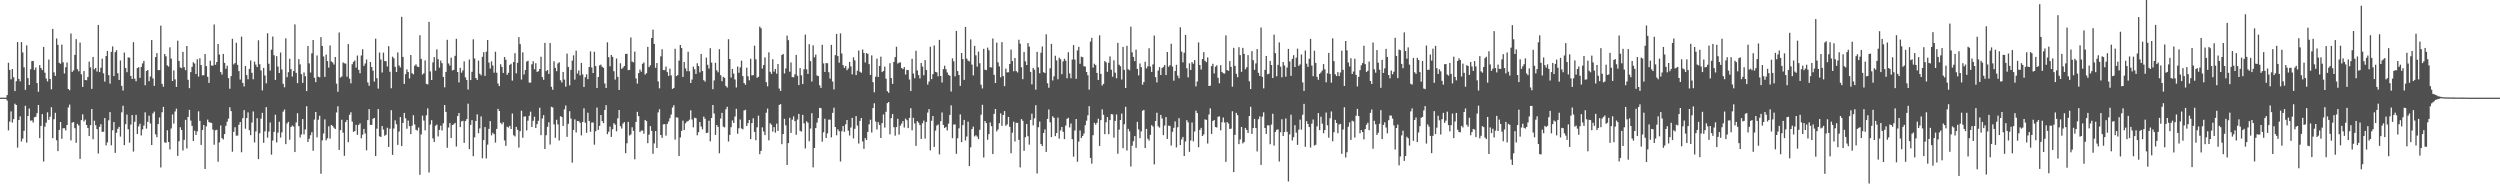 <svg xmlns="http://www.w3.org/2000/svg" width="1920" height="150"><path fill="#4f4f4f" d="M0 75h1v1H0zM1 75h1v1H1zM2 75h1v1H2zM3 75h1v1H3zM4 75h1v1H4zM5 73.002h1v4.209H5zM6 48.186h1v51.982H6zM7 53.707h1v39.737H7zM8 60.917h1v24.642H8zM9 53.02h1v41.149H9zM10 59.326h1v32.19H10zM11 69.917h1v9.732H11zM12 62.35h1v18.267H12zM13 32.288h1v81.105H13zM14 60.629h1v31.545H14zM15 62.444h1v26.878H15zM16 32.355h1v76.361H16zM17 40.272h1v66.162H17zM18 51.727h1v48.753H18zM19 69.038h1v12.216H19zM20 34.891h1v74.635H20zM21 59.983h1v29.11H21zM22 65.277h1v18.052H22zM23 53.149h1v39.526H23zM24 46.973h1v45.489H24zM25 46.767h1v47.352H25zM26 53.719h1v36.358H26zM27 51.805h1v37.846H27zM28 63.803h1v23.147H28zM29 70.457h1v10.192H29zM30 50.031h1v56.045H30zM31 52.219h1v44.475H31zM32 53.79h1v33.886H32zM33 36.031h1v88.039H33zM34 55.79h1v41.504H34zM35 60.31h1v33.907H35zM36 62.535h1v23.724H36zM37 45.703h1v46.349H37zM38 60.647h1v29.016H38zM39 68.621h1v13.71H39zM40 22.169h1v83.989H40zM41 55.543h1v36.006H41zM42 58.262h1v28.363H42zM43 29.53h1v78.176H43zM44 34.479h1v81.584H44zM45 48.278h1v51.495H45zM46 48.978h1v44.724H46zM47 34.266h1v72.28H47zM48 47.882h1v50.629H48zM49 56.424h1v42.028H49zM50 51.638h1v48.524H50zM51 47.994h1v48.018H51zM52 68.372h1v14.138H52zM53 69.289h1v11.021H53zM54 25.678h1v82.126H54zM55 55.181h1v38.968H55zM56 54.069h1v39.666H56zM57 42.137h1v56.296H57zM58 30.077h1v79.583H58zM59 53.123h1v41.98H59zM60 54.769h1v41.543H60zM61 32.677h1v89.345H61zM62 57.04h1v35.244H62zM63 66.779h1v21.021H63zM64 54.565h1v38.73H64zM65 61.402h1v30.488H65zM66 61.624h1v34.399H66zM67 59.166h1v39.174H67zM68 47.287h1v57.187H68zM69 51.693h1v44.445H69zM70 68.232h1v15.475H70zM71 43.721h1v63.23H71zM72 53.263h1v39.448H72zM73 52.158h1v44.01H73zM74 54.957h1v44.239H74zM75 19.128h1v98.81H75zM76 55.332h1v42.103H76zM77 52.011h1v43.399H77zM78 45.042h1v56.267H78zM79 56.33h1v44.804H79zM80 62.645h1v28.02H80zM81 43.037h1v68.631H81zM82 39.093h1v70.268H82zM83 57.678h1v34.726H83zM84 64.243h1v21.836H84zM85 39.855h1v71.765H85zM86 35.632h1v64.399H86zM87 58.431h1v35.315H87zM88 40.061h1v77.336H88zM89 38.564h1v63.399H89zM90 56.234h1v42.689H90zM91 61.404h1v35.981H91zM92 46.422h1v58.508H92zM93 65.932h1v20.33H93zM94 69.514h1v11.669H94zM95 40.334h1v71.124H95zM96 52.192h1v43.209H96zM97 55.44h1v32.586H97zM98 44.085h1v55.209H98zM99 44.305h1v65.274H99zM100 58.315h1v37.336H100zM101 60.601h1v27.768H101zM102 32.405h1v84.024H102zM103 60.42h1v33.115H103zM104 62.407h1v25.793H104zM105 52.283h1v50.65H105zM106 51.544h1v45.546H106zM107 59.793h1v35.253H107zM108 51.411h1v52.625H108zM109 48.701h1v50.666H109zM110 46.747h1v49.716H110zM111 65.462h1v20.808H111zM112 54.531h1v44.241H112zM113 53.744h1v39.844H113zM114 62.361h1v26.516H114zM115 58.763h1v36.107H115zM116 30.787h1v80.62H116zM117 60.23h1v26.837H117zM118 65.927h1v19.794H118zM119 43.81h1v59.368H119zM120 40.814h1v64.573H120zM121 53.838h1v41.444H121zM122 53.863h1v36.367H122zM123 19.695h1v108.906H123zM124 64.423h1v21.815H124zM125 66.623h1v15.459H125zM126 41.467h1v67.885H126zM127 43.238h1v66.45H127zM128 50.233h1v49.805H128zM129 51.164h1v57.949H129zM130 36.34h1v78.428H130zM131 44.989h1v53.69H131zM132 62.215h1v25.702H132zM133 54.06h1v40.847H133zM134 60.96h1v24.651H134zM135 66.763h1v16.693H135zM136 31.247h1v88.441H136zM137 46.779h1v61.721H137zM138 51.812h1v45.94H138zM139 52.389h1v47.437H139zM140 39.814h1v75.793H140zM141 51.599h1v55.814H141zM142 53.902h1v38.153H142zM143 35.319h1v78.682H143zM144 61.285h1v28.531H144zM145 67.699h1v16.695H145zM146 55.408h1v37.203H146zM147 51.377h1v45.303H147zM148 47.834h1v60.46H148zM149 48.807h1v51.577H149zM150 56.795h1v46.871H150zM151 45.515h1v55.381H151zM152 58.781h1v26.731H152zM153 44.742h1v48.077H153zM154 49.981h1v61.319H154zM155 57.832h1v41.994H155zM156 57.738h1v38.281H156zM157 41.508h1v88.286H157zM158 50.773h1v46.283H158zM159 58.96h1v32.898H159zM160 63.693h1v30.085H160zM161 46.648h1v47.53H161zM162 50.331h1v44.106H162zM163 50.359h1v49.151H163zM164 18.777h1v92.362H164zM165 49.754h1v50.277H165zM166 47.644h1v52.03H166zM167 33.794h1v90.428H167zM168 41.858h1v67.51H168zM169 55.33h1v41.016H169zM170 57.216h1v48.856H170zM171 41.416h1v65.681H171zM172 48.28h1v54.688H172zM173 52.847h1v43.754H173zM174 50.448h1v43.04H174zM175 60.011h1v31.08H175zM176 68.138h1v14.253H176zM177 58.461h1v26.899H177zM178 29.782h1v86.731H178zM179 49.471h1v51.769H179zM180 48.45h1v49.309H180zM181 32.838h1v71.33H181zM182 49.83h1v54.315H182zM183 54.646h1v41.181H183zM184 61.057h1v32.683H184zM185 28.125h1v88.81H185zM186 63.686h1v27.077H186zM187 66.415h1v18.151H187zM188 50.706h1v48.146H188zM189 57.726h1v32.959H189zM190 60.878h1v25.461H190zM191 52.867h1v47.157H191zM192 46.445h1v57.368H192zM193 55.932h1v38.16H193zM194 60.855h1v24.758H194zM195 47.292h1v62.097H195zM196 49.608h1v51.334H196zM197 51.498h1v39.336H197zM198 30.92h1v91.289H198zM199 49.331h1v53.042H199zM200 54.128h1v37.029H200zM201 69.427h1v17.235H201zM202 52.107h1v57.551H202zM203 57.953h1v42.896H203zM204 64.014h1v18.274H204zM205 25.557h1v80.155H205zM206 48.94h1v52.152H206zM207 54.211h1v39.837H207zM208 38.155h1v80.636H208zM209 28.043h1v79.881H209zM210 42.462h1v58.798H210zM211 61.393h1v26.743H211zM212 43.094h1v66.306H212zM213 51.107h1v50.735H213zM214 56.049h1v37.45H214zM215 40.345h1v65.326H215zM216 53.403h1v48.302H216zM217 64.371h1v21.401H217zM218 67.012h1v17.116H218zM219 29.455h1v81.261H219zM220 59.294h1v35.505H220zM221 55.437h1v38.151H221zM222 45.161h1v62.138H222zM223 53.069h1v44.445H223zM224 58.77h1v37.64H224zM225 54.597h1v42.506H225zM226 18.741h1v98.061H226zM227 55.957h1v38.096H227zM228 63.856h1v23.095H228zM229 45.399h1v51.492H229zM230 49.452h1v56.164H230zM231 56.964h1v46.359H231zM232 63.654h1v27.796H232zM233 55.595h1v47.636H233zM234 58.518h1v40.929H234zM235 69.919h1v11.671H235zM236 35.397h1v73.646H236zM237 48.695h1v57.876H237zM238 55.717h1v48.176H238zM239 40.977h1v60.561H239zM240 30.695h1v85.118H240zM241 59.706h1v32.138H241zM242 63.066h1v22.964H242zM243 42.613h1v62.87H243zM244 58.944h1v32.992H244zM245 59.367h1v29.551H245zM246 28.53h1v104.905H246zM247 35.282h1v72.552H247zM248 43.359h1v59.215H248zM249 59.026h1v32.68H249zM250 41.943h1v65.811H250zM251 46.875h1v59.309H251zM252 51.931h1v45.118H252zM253 34.932h1v71.588H253zM254 47.161h1v48.771H254zM255 47.951h1v48.73H255zM256 49.535h1v48.556H256zM257 43.755h1v55.386H257zM258 64.259h1v22.097H258zM259 70.502h1v11.16H259zM260 24.944h1v90.185H260zM261 59.532h1v40.428H261zM262 58.745h1v33.227H262zM263 47.923h1v53.973H263zM264 48.64h1v71.003H264zM265 48.862h1v44.875H265zM266 58.871h1v33.257H266zM267 33.84h1v75.381H267zM268 60.4h1v27.755H268zM269 64.014h1v22.188H269zM270 49.377h1v44.028H270zM271 47.53h1v53.765H271zM272 46.429h1v54.221H272zM273 51.906h1v43.996H273zM274 42.664h1v60.856H274zM275 53.648h1v42.293H275zM276 56.287h1v38.508H276zM277 42.602h1v63.644H277zM278 37.814h1v65.681H278zM279 50.592h1v48.453H279zM280 48.75h1v53.754H280zM281 45.653h1v69.796H281zM282 63.354h1v28.874H282zM283 65.891h1v17.933H283zM284 47.591h1v48.324H284zM285 51.446h1v44.482H285zM286 54.272h1v36.896H286zM287 62.611h1v27.94H287zM288 29.716h1v90.126H288zM289 60.061h1v38.741H289zM290 68.058h1v15.727H290zM291 40.269h1v64.397H291zM292 45.728h1v59.48H292zM293 55.653h1v41.16H293zM294 40.4h1v59.123H294zM295 46.9h1v57.322H295zM296 47.017h1v56.475H296zM297 51.031h1v47.079H297zM298 35.481h1v77.386H298zM299 55.078h1v43.765H299zM300 67.788h1v16.869H300zM301 43.513h1v75.402H301zM302 44.749h1v53.941H302zM303 51.373h1v41.034H303zM304 55.284h1v40.08H304zM305 40.258h1v71.028H305zM306 50.34h1v50.664H306zM307 51.766h1v38.137H307zM308 12.916h1v99.253H308zM309 43.746h1v50.67H309zM310 64.481h1v22.271H310zM311 56.994h1v33.896H311zM312 53.281h1v45.569H312zM313 55.28h1v37.265H313zM314 60.267h1v36.594H314zM315 42.236h1v60.799H315zM316 56.209h1v40.366H316zM317 57.092h1v31.394H317zM318 50.498h1v45.077H318zM319 49.42h1v50.211H319zM320 51.098h1v49.183H320zM321 51.498h1v46.455H321zM322 27.109h1v107.121H322zM323 45.186h1v58.043H323zM324 57.234h1v31.579H324zM325 56.255h1v36.384H325zM326 46.387h1v53.726H326zM327 64.405h1v24.154H327zM328 64.826h1v18.43H328zM329 16.791h1v115.731H329zM330 54.842h1v40.87H330zM331 61.462h1v30.858H331zM332 47.919h1v58.352H332zM333 43.826h1v65.251H333zM334 54.268h1v42.284H334zM335 37.873h1v57.825H335zM336 45.47h1v59.35H336zM337 51.956h1v47.835H337zM338 46.518h1v49.982H338zM339 48.512h1v51.666H339zM340 59.07h1v35.617H340zM341 67.053h1v13.564H341zM342 55.204h1v30.741H342zM343 30.565h1v82.934H343zM344 48.747h1v49.219H344zM345 50.365h1v44.163H345zM346 44.259h1v61.753H346zM347 54.048h1v42.003H347zM348 53.671h1v41.772H348zM349 42.831h1v51.51H349zM350 29.823h1v82.694H350zM351 55.314h1v33.811H351zM352 63.286h1v23.543H352zM353 52.082h1v45.518H353zM354 55.829h1v37.402H354zM355 54.078h1v38.707H355zM356 47.173h1v62.543H356zM357 59.422h1v33.536H357zM358 61.446h1v30.055H358zM359 68.754h1v10.849H359zM360 45.731h1v68.826H360zM361 61.505h1v34.37H361zM362 55.161h1v37.102H362zM363 30.226h1v89.757H363zM364 44.877h1v60.593H364zM365 59.926h1v33.003H365zM366 61.393h1v26.393H366zM367 46.539h1v55.747H367zM368 56.635h1v41.959H368zM369 57.848h1v31.54H369zM370 43.618h1v77.931H370zM371 40.045h1v67.528H371zM372 58.253h1v39.348H372zM373 39.672h1v82.037H373zM374 30.716h1v80.368H374zM375 48.097h1v50.881H375zM376 52.645h1v40.38H376zM377 47.113h1v56.807H377zM378 50.301h1v51.666H378zM379 55.797h1v47.192H379zM380 39.738h1v69.789H380zM381 55.847h1v43.172H381zM382 64.128h1v19.464H382zM383 66.124h1v19.101H383zM384 49.363h1v44.937H384zM385 51.421h1v44.031H385zM386 56.007h1v37.913H386zM387 43.767h1v64.095H387zM388 45.875h1v66.141H388zM389 57.456h1v39.897H389zM390 55.902h1v42.028H390zM391 49.844h1v46.77H391zM392 48.96h1v50.092H392zM393 61.915h1v25.294H393zM394 47.621h1v56.246H394zM395 40.849h1v63.98H395zM396 56.298h1v41.126H396zM397 48.253h1v51.424H397zM398 28.514h1v84.861H398zM399 33.909h1v66.834H399zM400 61.061h1v23.969H400zM401 40.208h1v65.578H401zM402 57.2h1v32.367H402zM403 53.833h1v35.537H403zM404 47.287h1v52.859H404zM405 46.662h1v46.036H405zM406 63.425h1v25.509H406zM407 63.432h1v22.305H407zM408 49.338h1v48.205H408zM409 47.038h1v45.731H409zM410 53.123h1v36.503H410zM411 48.555h1v49.766H411zM412 55.199h1v40.114H412zM413 54.726h1v38.036H413zM414 52.984h1v29.746H414zM415 43.552h1v60.227H415zM416 59.232h1v31.879H416zM417 61.29h1v27.116H417zM418 32.922h1v81.499H418zM419 54.639h1v49.172H419zM420 53.762h1v43.6H420zM421 56.712h1v37.194H421zM422 33.06h1v77.938H422zM423 66.673h1v15.358H423zM424 68.907h1v13.612H424zM425 47.047h1v48.485H425zM426 52.146h1v53.685H426zM427 54.671h1v37.311H427zM428 48.713h1v46.894H428zM429 47.832h1v60.044H429zM430 61.624h1v27.608H430zM431 63.357h1v26.553H431zM432 55.222h1v41.49H432zM433 61.111h1v22.904H433zM434 66.579h1v14.486H434zM435 41.148h1v63.973H435zM436 51.4h1v43.658H436zM437 65.522h1v19.902H437zM438 53.664h1v37.368H438zM439 46.525h1v78.412H439zM440 42.515h1v57.281H440zM441 61.13h1v30.584H441zM442 38.924h1v62.827H442zM443 56.548h1v36.342H443zM444 54.076h1v38.981H444zM445 57.889h1v36.427H445zM446 48.324h1v55.637H446zM447 57.136h1v36.58H447zM448 66.827h1v16.388H448zM449 59.292h1v34.971H449zM450 57.083h1v44.914H450zM451 60.764h1v25.811H451zM452 51.466h1v41.517H452zM453 39.484h1v61.76H453zM454 51.83h1v42.314H454zM455 56.083h1v37.951H455zM456 39.718h1v71.378H456zM457 50.752h1v50.055H457zM458 67.573h1v15.072H458zM459 59.161h1v40.65H459zM460 50.249h1v46.4H460zM461 49.635h1v38.691H461zM462 51.302h1v41.719H462zM463 52.075h1v42.511H463zM464 64.098h1v20.336H464zM465 67.598h1v13.218H465zM466 32.533h1v70.535H466zM467 43.911h1v57.251H467zM468 50.917h1v46.306H468zM469 42.19h1v62.959H469zM470 43.687h1v55.576H470zM471 54.662h1v39.975H471zM472 61.118h1v34.646H472zM473 44.95h1v55.935H473zM474 59.058h1v31.827H474zM475 69.086h1v15.383H475zM476 48.569h1v48.336H476zM477 52.911h1v45.809H477zM478 51.915h1v42.95H478zM479 50.613h1v43.175H479zM480 41.455h1v76.182H480zM481 41.293h1v68.723H481zM482 53.86h1v39.725H482zM483 53.673h1v50.44H483zM484 28.773h1v74.484H484zM485 47.326h1v50.43H485zM486 47.861h1v52.623H486zM487 39.615h1v82.742H487zM488 60.191h1v33.477H488zM489 64.199h1v21.737H489zM490 56.163h1v33.005H490zM491 53.389h1v48.027H491zM492 55.064h1v45.244H492zM493 48.974h1v51.268H493zM494 47.997h1v54.697H494zM495 57.287h1v34.827H495zM496 56.197h1v36.828H496zM497 35.939h1v74.028H497zM498 51.535h1v51.882H498zM499 50.111h1v46.738H499zM500 29.171h1v71.313H500zM501 22.794h1v95.301H501zM502 33.762h1v76.365H502zM503 52.066h1v48.613H503zM504 48.429h1v65.228H504zM505 62.501h1v23.799H505zM506 67.859h1v16.059H506zM507 43.25h1v60.412H507zM508 37.814h1v68.091H508zM509 53.792h1v41.682H509zM510 53.86h1v41.467H510zM511 51.162h1v52.987H511zM512 55.385h1v39.755H512zM513 58.253h1v35.074H513zM514 52.75h1v38.025H514zM515 57.893h1v30.071H515zM516 68.298h1v14.292H516zM517 67.525h1v13.301H517zM518 37.489h1v69.73H518zM519 58.447h1v31.68H519zM520 57.692h1v32.657H520zM521 46.539h1v73.289H521zM522 34.563h1v70.991H522zM523 36.8h1v63.699H523zM524 59.077h1v33.578H524zM525 47.658h1v52.236H525zM526 52.51h1v42.186H526zM527 54.7h1v38.7H527zM528 39.732h1v53.282H528zM529 54.723h1v37.217H529zM530 63.757h1v20.957H530zM531 61.063h1v30.716H531zM532 51.187h1v46.612H532zM533 53.16h1v37.235H533zM534 56.763h1v33.994H534zM535 48.594h1v55.294H535zM536 50.72h1v50.781H536zM537 55.582h1v38.121H537zM538 41.398h1v55.797H538zM539 54.57h1v44.809H539zM540 61.569h1v27.995H540zM541 62.647h1v28.565H541zM542 44.243h1v58.013H542zM543 49.759h1v52.12H543zM544 52.645h1v40.064H544zM545 37.022h1v71.499H545zM546 48.102h1v42.536H546zM547 68.5h1v12.142H547zM548 61.75h1v25.468H548zM549 48.253h1v55.399H549zM550 54.03h1v41.964H550zM551 55.54h1v41.92H551zM552 37.786h1v79.938H552zM553 57.738h1v33.278H553zM554 62.379h1v24.296H554zM555 58.985h1v38.222H555zM556 59.745h1v38.091H556zM557 66.014h1v17.938H557zM558 67.218h1v14.788H558zM559 30.103h1v78.581H559zM560 45.332h1v58.251H560zM561 59.546h1v38.164H561zM562 52.931h1v39.57H562zM563 56.511h1v37.972H563zM564 61.02h1v28.462H564zM565 67.168h1v16.411H565zM566 51.075h1v51.653H566zM567 55.838h1v42.667H567zM568 51.746h1v40.05H568zM569 46.557h1v52.113H569zM570 58.443h1v40.881H570zM571 63.817h1v21.005H571zM572 65.064h1v19.245H572zM573 51.954h1v44.795H573zM574 58.585h1v36.015H574zM575 61.647h1v30.506H575zM576 45.11h1v61.73H576zM577 57.893h1v36.615H577zM578 57.724h1v33.083H578zM579 35.092h1v66.164H579zM580 45.582h1v62.165H580zM581 59.688h1v38.039H581zM582 58.937h1v29.906H582zM583 20.405h1v98.025H583zM584 21.696h1v94.163H584zM585 52.691h1v45.166H585zM586 49.972h1v50.975H586zM587 44.021h1v59.753H587zM588 63.146h1v23.438H588zM589 66.307h1v17.075H589zM590 40.166h1v67.604H590zM591 55.133h1v39.535H591zM592 56.751h1v39H592zM593 45.49h1v55.582H593zM594 55.005h1v42.637H594zM595 52.982h1v48.931H595zM596 56.582h1v38.405H596zM597 49.205h1v51.355H597zM598 68.069h1v12.509H598zM599 69.878h1v10.094H599zM600 42.256h1v68.499H600zM601 41.409h1v61.533H601zM602 56.41h1v34.845H602zM603 52.56h1v43.687H603zM604 27.345h1v99.38H604zM605 30.865h1v79.004H605zM606 55.078h1v35.37H606zM607 47.985h1v54.127H607zM608 59.198h1v32.71H608zM609 59.409h1v29.982H609zM610 57.117h1v35.924H610zM611 42.19h1v61.327H611zM612 58.221h1v33.584H612zM613 65.332h1v22.172H613zM614 52.343h1v48.162H614zM615 57.877h1v43.205H615zM616 64.581h1v23.63H616zM617 53.21h1v41.572H617zM618 26.559h1v87.452H618zM619 53.254h1v39.929H619zM620 56.802h1v37.466H620zM621 33.959h1v74.52H621zM622 46.944h1v51.772H622zM623 62.608h1v24.342H623zM624 34.797h1v93.768H624zM625 44.028h1v69.652H625zM626 41.915h1v56.436H626zM627 57.946h1v36.187H627zM628 58.486h1v32.179H628zM629 65.499h1v17.366H629zM630 67.5h1v15.601H630zM631 34.392h1v74.394H631zM632 48.685h1v52.921H632zM633 55.241h1v35.928H633zM634 48.434h1v57.524H634zM635 48.605h1v53.813H635zM636 55.424h1v36.439H636zM637 60.356h1v31.545H637zM638 34.474h1v71.025H638zM639 62.64h1v24.065H639zM640 68.649h1v14.04H640zM641 42.345h1v55.196H641zM642 26.077h1v77.873H642zM643 43.048h1v56.271H643zM644 48.143h1v52.683H644zM645 25.653h1v98.396H645zM646 41.1h1v59.728H646zM647 50.004h1v46.777H647zM648 52.16h1v49.041H648zM649 50.656h1v44.807H649zM650 53.934h1v38.228H650zM651 52.505h1v47.851H651zM652 47.578h1v56.516H652zM653 51.004h1v46.928H653zM654 57.161h1v33.376H654zM655 44.048h1v62.227H655zM656 46.362h1v52.57H656zM657 57.635h1v31.563H657zM658 54.318h1v42.158H658zM659 38.818h1v71.403H659zM660 55.069h1v37.819H660zM661 55.845h1v34.765H661zM662 38.008h1v70.655H662zM663 40.643h1v73.701H663zM664 47.992h1v58.093H664zM665 40.732h1v66.832H665zM666 41.393h1v59.938H666zM667 49.237h1v46.251H667zM668 57.545h1v34.399H668zM669 42.563h1v59.215H669zM670 63.071h1v19.927H670zM671 70.857h1v8.476H671zM672 58.864h1v34.466H672zM673 45.026h1v54.417H673zM674 59.134h1v34.656H674zM675 50.647h1v45.326H675zM676 43.54h1v62.424H676zM677 55.371h1v39.171H677zM678 54.506h1v33.399H678zM679 51.167h1v46.841H679zM680 60.455h1v25.409H680zM681 70.036h1v9.158H681zM682 71.276h1v7.118H682zM683 48.521h1v54.633H683zM684 59.965h1v30.792H684zM685 64.414h1v23.17H685zM686 47.571h1v50.124H686zM687 43.849h1v60.348H687zM688 35.868h1v61.705H688zM689 48.775h1v42.472H689zM690 48.054h1v55.354H690zM691 47.93h1v48.533H691zM692 52.235h1v42.644H692zM693 53.018h1v39.954H693zM694 51.494h1v46.445H694zM695 57.266h1v33.802H695zM696 53.65h1v38.675H696zM697 53.838h1v44.541H697zM698 61.091h1v29.426H698zM699 69.96h1v13.152H699zM700 45.174h1v54.852H700zM701 56.483h1v33.994H701zM702 60.063h1v34.688H702zM703 39.038h1v72.978H703zM704 54.048h1v38.977H704zM705 57.683h1v36.5H705zM706 60.274h1v35.77H706zM707 48.356h1v58.359H707zM708 51.116h1v43.55H708zM709 57.784h1v34.859H709zM710 46.115h1v60.311H710zM711 53.778h1v39.892H711zM712 64.986h1v21.513H712zM713 62.608h1v21.227H713zM714 35.941h1v79.565H714zM715 60.773h1v32.01H715zM716 56.932h1v32.179H716zM717 34.898h1v77.956H717zM718 55.209h1v45.1H718zM719 55.568h1v40.902H719zM720 58.626h1v37.002H720zM721 30.629h1v87.942H721zM722 58.344h1v34.763H722zM723 63.313h1v23.044H723zM724 53.087h1v42.872H724zM725 50.42h1v47.86H725zM726 53.167h1v44.287H726zM727 55.662h1v44.463H727zM728 57.497h1v37.457H728zM729 58.17h1v30.117H729zM730 70.308h1v10.613H730zM731 44.778h1v61.38H731zM732 47.092h1v48.567H732zM733 58.603h1v36.983H733zM734 23.749h1v94.346H734zM735 54.554h1v51.628H735zM736 57.61h1v40.975H736zM737 65.957h1v21.904H737zM738 40.723h1v68.437H738zM739 45.371h1v50.728H739zM740 61.336h1v30.794H740zM741 20.668h1v87.232H741zM742 44.984h1v59.883H742zM743 46.541h1v46.914H743zM744 47.173h1v80.339H744zM745 30.256h1v82.92H745zM746 49.606h1v49.558H746zM747 57.923h1v39.302H747zM748 35.241h1v69.492H748zM749 42.508h1v61.373H749zM750 51.173h1v53.722H750zM751 39.631h1v67.217H751zM752 48.585h1v51.078H752zM753 65.085h1v23.014H753zM754 67.96h1v12.504H754zM755 37.466h1v83.495H755zM756 53.49h1v39.425H756zM757 53.856h1v40.668H757zM758 36.58h1v70.753H758zM759 38.583h1v64.417H759zM760 51.679h1v42.392H760zM761 51.803h1v45.132H761zM762 29.59h1v88.714H762zM763 57.493h1v29.943H763zM764 63.73h1v19.963H764zM765 32.7h1v68.219H765zM766 47.859h1v51.588H766zM767 51.011h1v43.623H767zM768 59.386h1v27.725H768zM769 32.352h1v64.321H769zM770 58.399h1v29.945H770zM771 66.167h1v19.121H771zM772 52.7h1v43.841H772zM773 55.625h1v39.924H773zM774 55.524h1v34.305H774zM775 49.157h1v48.228H775zM776 38.077h1v79.65H776zM777 46.875h1v55.029H777zM778 54.746h1v38.755H778zM779 44.55h1v64.102H779zM780 54.63h1v39.664H780zM781 55.643h1v38.702H781zM782 30.501h1v76.905H782zM783 33.545h1v95.01H783zM784 51.656h1v39.84H784zM785 60.805h1v31.962H785zM786 39.906h1v75.914H786zM787 47.118h1v58.251H787zM788 49.995h1v45.237H788zM789 33.117h1v71.501H789zM790 35.852h1v75.264H790zM791 55.197h1v36.899H791zM792 64.81h1v22.506H792zM793 52.174h1v44.07H793zM794 53.577h1v37.327H794zM795 68.88h1v11.895H795zM796 39.853h1v93.372H796zM797 51.73h1v45.944H797zM798 56.28h1v37.111H798zM799 40.48h1v70.144H799zM800 35.708h1v76.477H800zM801 55.444h1v46.72H801zM802 56.133h1v43.257H802zM803 26.39h1v90.311H803zM804 63.943h1v27.372H804zM805 67.394h1v16.69H805zM806 52.478h1v41.449H806zM807 33.673h1v71.57H807zM808 61.789h1v27.574H808zM809 58.617h1v31.893H809zM810 42.826h1v61.701H810zM811 46.374h1v55.807H811zM812 60.885h1v29.419H812zM813 44.27h1v62.225H813zM814 45.456h1v54.752H814zM815 57.003h1v40.536H815zM816 47.124h1v54.129H816zM817 45.119h1v61.712H817zM818 46.589h1v49.837H818zM819 60.132h1v31.142H819zM820 40.146h1v50.313H820zM821 56.367h1v41.465H821zM822 60.093h1v34.706H822zM823 45.696h1v61.186H823zM824 34.623h1v85.711H824zM825 45.788h1v54.47H825zM826 60.551h1v30.861H826zM827 38.704h1v85.487H827zM828 35.948h1v72.779H828zM829 48.974h1v51.241H829zM830 43.497h1v62.527H830zM831 43.916h1v60.508H831zM832 50.862h1v51.682H832zM833 51.173h1v44.992H833zM834 55.298h1v37.398H834zM835 57.813h1v30.714H835zM836 68.8h1v12.779H836zM837 31.931h1v89.377H837zM838 29.098h1v96.601H838zM839 51.931h1v51.911H839zM840 48.94h1v45.383H840zM841 50.04h1v45.644H841zM842 55.998h1v38.32H842zM843 61.386h1v29.822H843zM844 27.129h1v84.953H844zM845 56.717h1v35.532H845zM846 65.673h1v18.288H846zM847 64.414h1v23.763H847zM848 46.891h1v56.162H848zM849 47.889h1v46.033H849zM850 55.14h1v34.774H850zM851 48.198h1v54.848H851zM852 43.316h1v48.915H852zM853 53.568h1v34.081H853zM854 58.923h1v28.913H854zM855 46.323h1v59.396H855zM856 55.827h1v37.054H856zM857 60.114h1v27.796H857zM858 32.909h1v85.15H858zM859 49.741h1v49.821H859zM860 50.869h1v41.27H860zM861 61.091h1v26.155H861zM862 36.058h1v77.736H862zM863 53.68h1v41.707H863zM864 67.598h1v14.422H864zM865 35.2h1v80.412H865zM866 53.204h1v45.766H866zM867 53.966h1v46.922H867zM868 20.46h1v107.411H868zM869 40.171h1v71.728H869zM870 43.742h1v64.694H870zM871 46.967h1v57.514H871zM872 38.139h1v75.429H872zM873 52.963h1v40.623H873zM874 57.907h1v41.447H874zM875 48.72h1v57.386H875zM876 51.546h1v49.389H876zM877 65.032h1v19.991H877zM878 63.016h1v21.435H878zM879 47.411h1v66.281H879zM880 52.515h1v46.519H880zM881 50.896h1v55.596H881zM882 37.088h1v70.909H882zM883 51.096h1v52.451H883zM884 55.238h1v40.916H884zM885 49.468h1v47.709H885zM886 27.292h1v98.988H886zM887 59.244h1v33.678H887zM888 63.272h1v23.303H888zM889 54.236h1v42.802H889zM890 51.579h1v46.4H890zM891 57.605h1v30.641H891zM892 52.297h1v38.661H892zM893 51.292h1v52.477H893zM894 49.846h1v46.56H894zM895 57.628h1v32.282H895zM896 39.915h1v66.796H896zM897 51.263h1v45.225H897zM898 50.052h1v46.677H898zM899 33.586h1v78.192H899zM900 51.098h1v50.119H900zM901 61.967h1v36.201H901zM902 54.524h1v38.727H902zM903 49.747h1v63.475H903zM904 58.076h1v39.666H904zM905 60.12h1v30.657H905zM906 20.918h1v90.499H906zM907 39.654h1v67.391H907zM908 47.855h1v57.318H908zM909 40.478h1v79.398H909zM910 26.836h1v81.785H910zM911 52.421h1v39.837H911zM912 59.452h1v34.491H912zM913 48.64h1v68.004H913zM914 53.741h1v54.159H914zM915 47.738h1v46.351H915zM916 48.94h1v59.597H916zM917 46.143h1v54.866H917zM918 66.378h1v18.608H918zM919 62.569h1v24.282H919zM920 32.572h1v80.458H920zM921 49.928h1v49.879H921zM922 53.387h1v44.83H922zM923 45.305h1v59.126H923zM924 40.027h1v63.262H924zM925 46.717h1v44.909H925zM926 47.733h1v44.362H926zM927 44.087h1v66.171H927zM928 66.064h1v21.898H928zM929 65.801h1v17.379H929zM930 50.803h1v52.067H930zM931 49.013h1v43.971H931zM932 56.417h1v35.718H932zM933 51.27h1v46.31H933zM934 50.123h1v47.798H934zM935 59.745h1v29.961H935zM936 63.954h1v25.372H936zM937 50.095h1v50.011H937zM938 55.234h1v38.663H938zM939 56.243h1v34.037H939zM940 56.522h1v37.578H940zM941 27.166h1v97.13H941zM942 53.886h1v39.872H942zM943 54.385h1v40.481H943zM944 46.914h1v52.119H944zM945 51.345h1v47.482H945zM946 66.538h1v18.927H946zM947 36.754h1v95.42H947zM948 50.574h1v53.028H948zM949 56.701h1v29.97H949zM950 59.28h1v29.139H950zM951 36.248h1v74.452H951zM952 42.329h1v64.763H952zM953 55.131h1v42.337H953zM954 36.784h1v73.339H954zM955 41.354h1v67.739H955zM956 53.208h1v45.063H956zM957 51.659h1v48.199H957zM958 42.339h1v59.81H958zM959 62.411h1v26.702H959zM960 68.415h1v13.596H960zM961 39.258h1v63.584H961zM962 46.218h1v52.11H962zM963 53.625h1v37.686H963zM964 48.672h1v49.65H964zM965 37.685h1v78.638H965zM966 55.95h1v35.656H966zM967 58.324h1v31.112H967zM968 21.151h1v105.489H968zM969 59.052h1v30.563H969zM970 67.891h1v18.361H970zM971 53.664h1v44.624H971zM972 42.943h1v59.902H972zM973 57.035h1v39.217H973zM974 56.637h1v39.675H974zM975 46.751h1v63.987H975zM976 49.901h1v45.804H976zM977 59.928h1v27.414H977zM978 26.571h1v85.269H978zM979 40.83h1v60.526H979zM980 58.585h1v41.096H980zM981 49.807h1v49.577H981zM982 32.556h1v91.522H982zM983 51.199h1v50.371H983zM984 59.363h1v32.218H984zM985 47.69h1v56.764H985zM986 50.256h1v51.167H986zM987 58.905h1v32.076H987zM988 51.839h1v49.43H988zM989 37.541h1v101.838H989zM990 47.193h1v56.006H990zM991 58.271h1v29.853H991zM992 45.184h1v62.76H992zM993 42.375h1v63.026H993zM994 51.448h1v44.722H994zM995 44.3h1v57.521H995zM996 37.395h1v73.861H996zM997 50.601h1v49H997zM998 49.471h1v42.451H998zM999 41.817h1v57.759H999zM1000 63.297h1v24.816H1000zM1001 69.843h1v9.904H1001zM1002 38.811h1v73.937H1002zM1003 48.91h1v44.159H1003zM1004 51.345h1v43.873H1004zM1005 45.133h1v52.44H1005zM1006 29.869h1v83.44H1006zM1007 50.315h1v44.678H1007zM1008 58.546h1v33.234H1008zM1009 38.967h1v72.776H1009zM1010 48.317h1v62.87H1010zM1011 59.056h1v37.997H1011zM1012 61.299h1v25.534H1012zM1013 56.712h1v43.253H1013zM1014 55.659h1v34.005H1014zM1015 54.11h1v40.886H1015zM1016 49.214h1v53.159H1016zM1017 53.265h1v46.603H1017zM1018 63.219h1v23.184H1018zM1019 56.287h1v39.915H1019zM1020 40.613h1v65.182H1020zM1021 56.815h1v34.026H1021zM1022 63.437h1v22.193H1022zM1023 29.448h1v79.041H1023zM1024 46.946h1v54.619H1024zM1025 57.088h1v34.983H1025zM1026 58.397h1v36.079H1026zM1027 55.401h1v46.954H1027zM1028 58.406h1v37.231H1028zM1029 55.659h1v39.464H1029zM1030 38.937h1v79.183H1030zM1031 53.595h1v45.892H1031zM1032 66.019h1v16.37H1032zM1033 31.48h1v89.494H1033zM1034 38.674h1v78.245H1034zM1035 47.985h1v49.332H1035zM1036 51.02h1v42.996H1036zM1037 44.758h1v62.699H1037zM1038 56.824h1v35.85H1038zM1039 54.941h1v38.338H1039zM1040 45.083h1v60.545H1040zM1041 57.523h1v31.346H1041zM1042 66.364h1v17.258H1042zM1043 59.045h1v30.11H1043zM1044 53.856h1v48.499H1044zM1045 50.191h1v49.714H1045zM1046 48.443h1v52.992H1046zM1047 35.117h1v71.923H1047zM1048 49.23h1v49.902H1048zM1049 55.259h1v40.538H1049zM1050 54.341h1v39.938H1050zM1051 47.301h1v52.694H1051zM1052 62.173h1v24.52H1052zM1053 64.471h1v19.645H1053zM1054 32.668h1v81.582H1054zM1055 53.27h1v39.506H1055zM1056 55.831h1v39.659H1056zM1057 38.475h1v65.212H1057zM1058 48.159h1v53.793H1058zM1059 53.545h1v41.531H1059zM1060 67.435h1v17.194H1060zM1061 45.955h1v60.833H1061zM1062 56.003h1v39.961H1062zM1063 52.519h1v41.412H1063zM1064 37.514h1v60.412H1064zM1065 43.71h1v58.682H1065zM1066 57.591h1v34.701H1066zM1067 60.168h1v28.487H1067zM1068 54.185h1v34.614H1068zM1069 57.051h1v34.035H1069zM1070 55.062h1v41.257H1070zM1071 29.022h1v85.793H1071zM1072 42.977h1v55.333H1072zM1073 59.997h1v35.686H1073zM1074 38.07h1v88.892H1074zM1075 38.622h1v81.557H1075zM1076 49.047h1v54.962H1076zM1077 52.391h1v47.979H1077zM1078 24.889h1v98.643H1078zM1079 39.171h1v80.643H1079zM1080 45.067h1v59.989H1080zM1081 36.404h1v69.817H1081zM1082 49.638h1v62.154H1082zM1083 64.371h1v21.17H1083zM1084 64.97h1v18.29H1084zM1085 44.515h1v63.596H1085zM1086 55.495h1v36.654H1086zM1087 56.754h1v33.516H1087zM1088 44.403h1v64.656H1088zM1089 46.056h1v55.685H1089zM1090 55.403h1v41.508H1090zM1091 62.718h1v27.75H1091zM1092 46.779h1v43.012H1092zM1093 67.969h1v16.798H1093zM1094 68.456h1v13.044H1094zM1095 34.973h1v75.322H1095zM1096 53.645h1v41.879H1096zM1097 53.568h1v43.706H1097zM1098 41.899h1v62.458H1098zM1099 46.534h1v71.069H1099zM1100 37.386h1v66.983H1100zM1101 63.586h1v21.744H1101zM1102 35.246h1v67.693H1102zM1103 52.386h1v45.681H1103zM1104 56.758h1v32.145H1104zM1105 53.208h1v39.224H1105zM1106 54.776h1v48.524H1106zM1107 62.061h1v29.503H1107zM1108 65.025h1v21.675H1108zM1109 49.303h1v45.063H1109zM1110 49.205h1v43.449H1110zM1111 57.259h1v28.51H1111zM1112 58.044h1v38.055H1112zM1113 48.351h1v52.573H1113zM1114 56.797h1v39.329H1114zM1115 64.037h1v23.218H1115zM1116 43.517h1v62.568H1116zM1117 59.079h1v34.25H1117zM1118 61.702h1v25.051H1118zM1119 46.811h1v52.84H1119zM1120 44.81h1v56.64H1120zM1121 46.058h1v55.582H1121zM1122 58.731h1v37.954H1122zM1123 48.859h1v48.959H1123zM1124 55.941h1v30.05H1124zM1125 66.6h1v16.679H1125zM1126 50.068h1v45.798H1126zM1127 50.711h1v46.548H1127zM1128 57.493h1v32.907H1128zM1129 47.578h1v56.299H1129zM1130 51.054h1v50.35H1130zM1131 54.483h1v44.527H1131zM1132 46.921h1v52.614H1132zM1133 51.066h1v54.182H1133zM1134 61.711h1v25.514H1134zM1135 69.523h1v11.607H1135zM1136 43.13h1v63.138H1136zM1137 54.774h1v49.515H1137zM1138 55.815h1v41.064H1138zM1139 51.43h1v46.214H1139zM1140 44.648h1v61.021H1140zM1141 43.57h1v63.223H1141zM1142 63.441h1v26.352H1142zM1143 39.359h1v78.934H1143zM1144 49.487h1v48.421H1144zM1145 54.362h1v47.89H1145zM1146 52.728h1v46.157H1146zM1147 23.925h1v81.634H1147zM1148 52.29h1v48.038H1148zM1149 55.607h1v33.365H1149zM1150 49.635h1v50.982H1150zM1151 52.915h1v38.938H1151zM1152 52.943h1v42.227H1152zM1153 45.602h1v55.495H1153zM1154 41.592h1v66.887H1154zM1155 52.27h1v47.169H1155zM1156 56.392h1v37.272H1156zM1157 40.318h1v69.052H1157zM1158 55.108h1v40.03H1158zM1159 58.008h1v37.828H1159zM1160 36.621h1v85.919H1160zM1161 19.297h1v107.349H1161zM1162 30.153h1v87.626H1162zM1163 41.396h1v59.382H1163zM1164 37.958h1v71.437H1164zM1165 57.616h1v38.451H1165zM1166 63.041h1v21.165H1166zM1167 45.554h1v59.355H1167zM1168 52.89h1v45.04H1168zM1169 50.942h1v44.074H1169zM1170 49.319h1v48.821H1170zM1171 44.856h1v53.877H1171zM1172 56.442h1v41.028H1172zM1173 57.761h1v36.269H1173zM1174 52.512h1v36.933H1174zM1175 67.152h1v14.207H1175zM1176 69.326h1v12.035H1176zM1177 38.255h1v63.554H1177zM1178 50.48h1v54.985H1178zM1179 56.348h1v35.582H1179zM1180 53.075h1v36.28H1180zM1181 32.522h1v78.128H1181zM1182 27.127h1v91.257H1182zM1183 48.207h1v70.35H1183zM1184 57.978h1v41.589H1184zM1185 44.14h1v58.233H1185zM1186 50.011h1v46.665H1186zM1187 51.936h1v45.658H1187zM1188 49.42h1v47.26H1188zM1189 52.959h1v37.052H1189zM1190 61.846h1v23.282H1190zM1191 55.369h1v47.027H1191zM1192 48.34h1v46.985H1192zM1193 56.9h1v35.644H1193zM1194 49.111h1v44.246H1194zM1195 45.795h1v58.212H1195zM1196 52.013h1v40.11H1196zM1197 62.732h1v23.841H1197zM1198 44.426h1v61.135H1198zM1199 53.339h1v44.843H1199zM1200 55.506h1v42.976H1200zM1201 42.593h1v59.78H1201zM1202 33.126h1v71.025H1202zM1203 47.639h1v59.771H1203zM1204 57.193h1v38.364H1204zM1205 41.739h1v71.126H1205zM1206 60.191h1v28.613H1206zM1207 66.776h1v15.784H1207zM1208 60.136h1v27.846H1208zM1209 46.381h1v50.904H1209zM1210 57.314h1v39.144H1210zM1211 52.97h1v45.823H1211zM1212 51.038h1v52.509H1212zM1213 58.177h1v38.743H1213zM1214 64.948h1v22.749H1214zM1215 50.402h1v43.639H1215zM1216 43.002h1v53.717H1216zM1217 61.176h1v23.5H1217zM1218 60.981h1v30.639H1218zM1219 46.603h1v69.611H1219zM1220 54.321h1v37.718H1220zM1221 55.479h1v36.754H1221zM1222 42.714h1v57.297H1222zM1223 47.939h1v46.34H1223zM1224 54.206h1v42.403H1224zM1225 64.114h1v23.337H1225zM1226 49.896h1v49.947H1226zM1227 58.2h1v40.119H1227zM1228 62.322h1v28.457H1228zM1229 36.96h1v60.725H1229zM1230 56.699h1v34.356H1230zM1231 63.254h1v26.53H1231zM1232 62.627h1v26.125H1232zM1233 49.665h1v45.399H1233zM1234 57.527h1v36.75H1234zM1235 57.168h1v33.319H1235zM1236 40.581h1v69.149H1236zM1237 51.947h1v44.882H1237zM1238 62.153h1v27.203H1238zM1239 46.049h1v63.136H1239zM1240 45.351h1v51.854H1240zM1241 49.349h1v43.216H1241zM1242 52.721h1v41.06H1242zM1243 27.258h1v96.736H1243zM1244 41.226h1v80.053H1244zM1245 48.647h1v51.904H1245zM1246 37.47h1v74.646H1246zM1247 53.455h1v44.342H1247zM1248 65.442h1v16.706H1248zM1249 62.553h1v29.089H1249zM1250 37.683h1v84.965H1250zM1251 57.351h1v33.587H1251zM1252 59.308h1v37.457H1252zM1253 46.781h1v59.597H1253zM1254 50.507h1v57.549H1254zM1255 52.867h1v47.746H1255zM1256 68.218h1v15.363H1256zM1257 43.831h1v60.673H1257zM1258 66.815h1v15.349H1258zM1259 69.775h1v10.348H1259zM1260 44.238h1v68.359H1260zM1261 44.943h1v58.37H1261zM1262 62.679h1v23.838H1262zM1263 35.12h1v70.643H1263zM1264 19.542h1v104.873H1264zM1265 27.523h1v87.237H1265zM1266 51.608h1v43.944H1266zM1267 46.52h1v60.781H1267zM1268 53.226h1v45.779H1268zM1269 54.591h1v44.692H1269zM1270 28.226h1v81.563H1270zM1271 49.48h1v56.89H1271zM1272 59.555h1v36.198H1272zM1273 60.887h1v28.432H1273zM1274 44.982h1v59.73H1274zM1275 58.8h1v27.262H1275zM1276 55.659h1v35.31H1276zM1277 36.115h1v77.395H1277zM1278 41.853h1v69.906H1278zM1279 51.295h1v47.762H1279zM1280 55.563h1v41.35H1280zM1281 48.383h1v61.817H1281zM1282 54.696h1v50.634H1282zM1283 52.947h1v41.385H1283zM1284 32.973h1v74.584H1284zM1285 29.537h1v70.558H1285zM1286 52.528h1v48.414H1286zM1287 52.004h1v43.779H1287zM1288 51.361h1v44.944H1288zM1289 59.91h1v27.702H1289zM1290 62.968h1v19.988H1290zM1291 45.538h1v66.812H1291zM1292 52.595h1v44.436H1292zM1293 53.304h1v39.242H1293zM1294 55.28h1v47.315H1294zM1295 45.55h1v64.301H1295zM1296 53.86h1v42.985H1296zM1297 67.948h1v15.759H1297zM1298 33.659h1v76.905H1298zM1299 61.851h1v26.725H1299zM1300 67.712h1v14.049H1300zM1301 36.051h1v82.605H1301zM1302 39.743h1v62.534H1302zM1303 49.617h1v50.22H1303zM1304 50.246h1v43.353H1304zM1305 38.253h1v82.433H1305zM1306 51.059h1v51.451H1306zM1307 55.328h1v30.54H1307zM1308 45.731h1v57.047H1308zM1309 51.736h1v48.283H1309zM1310 51.402h1v43.305H1310zM1311 49.738h1v47.262H1311zM1312 34.998h1v72.399H1312zM1313 60.219h1v36.544H1313zM1314 46.701h1v55.473H1314zM1315 33.721h1v70.632H1315zM1316 52.336h1v45.603H1316zM1317 55.669h1v38.304H1317zM1318 34.403h1v78.613H1318zM1319 43.179h1v61.959H1319zM1320 47.623h1v53.783H1320zM1321 49.793h1v56.027H1321zM1322 29.745h1v68.004H1322zM1323 58.507h1v36.212H1323zM1324 60.832h1v24.811H1324zM1325 46.376h1v60.472H1325zM1326 43.945h1v59.364H1326zM1327 54.243h1v38.281H1327zM1328 57.28h1v35.2H1328zM1329 43.938h1v57.679H1329zM1330 64.879h1v20.616H1330zM1331 67.829h1v12.289H1331zM1332 46.648h1v49.634H1332zM1333 47.717h1v45.942H1333zM1334 54.774h1v42.616H1334zM1335 44.68h1v65.248H1335zM1336 44.046h1v70.408H1336zM1337 60.812h1v29.934H1337zM1338 58.99h1v34.266H1338zM1339 51.675h1v41.144H1339zM1340 60.674h1v26.656H1340zM1341 64.549h1v22.291H1341zM1342 34.316h1v67.397H1342zM1343 53.426h1v43.944H1343zM1344 52.728h1v40.165H1344zM1345 53.961h1v38.24H1345zM1346 40.867h1v75.731H1346zM1347 54.206h1v47.592H1347zM1348 52.391h1v36.708H1348zM1349 45.341h1v47.537H1349zM1350 33.362h1v78.556H1350zM1351 59.512h1v30.893H1351zM1352 65.394h1v22.062H1352zM1353 49.958h1v46.443H1353zM1354 58.507h1v35.187H1354zM1355 61.288h1v24.724H1355zM1356 58.825h1v29.304H1356zM1357 52.851h1v40.455H1357zM1358 56.213h1v35.951H1358zM1359 64.927h1v19.036H1359zM1360 45.854h1v55.15H1360zM1361 56.005h1v35.681H1361zM1362 64.014h1v22.467H1362zM1363 40.613h1v74.143H1363zM1364 45.456h1v58.224H1364zM1365 41.844h1v59.231H1365zM1366 38.786h1v57.885H1366zM1367 44.515h1v73.974H1367zM1368 50.629h1v51.73H1368zM1369 54.932h1v37.938H1369zM1370 41.004h1v65.077H1370zM1371 57.626h1v41.765H1371zM1372 65.451h1v24.493H1372zM1373 53.741h1v35.946H1373zM1374 25.202h1v96.395H1374zM1375 50.988h1v48.091H1375zM1376 58.493h1v38.02H1376zM1377 46.5h1v56.823H1377zM1378 54.984h1v42.177H1378zM1379 55.918h1v33.149H1379zM1380 31.233h1v82.969H1380zM1381 48.482h1v51.192H1381zM1382 62.141h1v26.045H1382zM1383 53.123h1v40.865H1383zM1384 50.368h1v52.52H1384zM1385 53.922h1v40.568H1385zM1386 52.629h1v47.258H1386zM1387 49.693h1v45.958H1387zM1388 53.481h1v52.93H1388zM1389 63.631h1v30.375H1389zM1390 58.532h1v38.158H1390zM1391 48.406h1v59.151H1391zM1392 55.49h1v40.098H1392zM1393 52.611h1v46.166H1393zM1394 14.628h1v105.685H1394zM1395 46.525h1v54.26H1395zM1396 52.938h1v44.525H1396zM1397 59.576h1v31.881H1397zM1398 41.544h1v57.136H1398zM1399 52.132h1v45.912H1399zM1400 60.972h1v35.702H1400zM1401 32.625h1v100.856H1401zM1402 31.716h1v70.794H1402zM1403 47.788h1v43.834H1403zM1404 41.656h1v60.423H1404zM1405 32.453h1v87.654H1405zM1406 44.907h1v48.514H1406zM1407 54.465h1v41.501H1407zM1408 33.25h1v75.431H1408zM1409 45.495h1v53.033H1409zM1410 50.512h1v44.152H1410zM1411 46.502h1v66.549H1411zM1412 40.146h1v62.47H1412zM1413 63.524h1v25.557H1413zM1414 65.371h1v25.239H1414zM1415 41.689h1v72.021H1415zM1416 50.915h1v48.791H1416zM1417 51.785h1v53.378H1417zM1418 40.002h1v70.252H1418zM1419 38.216h1v74.086H1419zM1420 58.404h1v30.847H1420zM1421 66.582h1v18.141H1421zM1422 32.066h1v83.664H1422zM1423 62.549h1v25.177H1423zM1424 65.337h1v18.565H1424zM1425 43.142h1v68.512H1425zM1426 41.663h1v57.377H1426zM1427 46.131h1v52.051H1427zM1428 43.504h1v54.198H1428zM1429 38.37h1v67.688H1429zM1430 55.982h1v44.825H1430zM1431 67.218h1v16.672H1431zM1432 47.376h1v53.772H1432zM1433 58.612h1v33.614H1433zM1434 58.308h1v30.24H1434zM1435 41.451h1v99.476H1435zM1436 41.16h1v64.928H1436zM1437 54.806h1v41.827H1437zM1438 63.499h1v20.847H1438zM1439 52.437h1v55.081H1439zM1440 53.487h1v39.409H1440zM1441 46.822h1v48.908H1441zM1442 37.356h1v85.237H1442zM1443 23.982h1v82.449H1443zM1444 55.35h1v39.091H1444zM1445 29.924h1v70.611H1445zM1446 34.037h1v90.362H1446zM1447 53.046h1v46.665H1447zM1448 59.006h1v38.036H1448zM1449 32.639h1v74.697H1449zM1450 52.24h1v53.301H1450zM1451 52.924h1v42.641H1451zM1452 57.36h1v38.686H1452zM1453 43.959h1v53.358H1453zM1454 55.522h1v39.139H1454zM1455 67.662h1v15.605H1455zM1456 27.029h1v97.64H1456zM1457 56.744h1v41.971H1457zM1458 58.385h1v32.291H1458zM1459 30.434h1v75.985H1459zM1460 35.587h1v78.979H1460zM1461 51.286h1v46.223H1461zM1462 50.256h1v45.649H1462zM1463 38.313h1v85.974H1463zM1464 64.018h1v22.71H1464zM1465 67.538h1v13.715H1465zM1466 36.221h1v72.149H1466zM1467 46.227h1v67.704H1467zM1468 45.538h1v57.171H1468zM1469 49.603h1v52.206H1469zM1470 40.732h1v80.133H1470zM1471 49.91h1v56.37H1471zM1472 54.053h1v39.412H1472zM1473 43.861h1v54.461H1473zM1474 56.847h1v39.588H1474zM1475 59.122h1v30.339H1475zM1476 52.208h1v46.427H1476zM1477 36.25h1v83.655H1477zM1478 47.71h1v61.112H1478zM1479 62.583h1v23.639H1479zM1480 44.302h1v81.378H1480zM1481 48.331h1v58.423H1481zM1482 48.736h1v49.441H1482zM1483 36.051h1v75.415H1483zM1484 24.662h1v102.552H1484zM1485 33.005h1v73.021H1485zM1486 52.178h1v49.68H1486zM1487 37.722h1v87.121H1487zM1488 43.73h1v63.346H1488zM1489 47.855h1v53.829H1489zM1490 42.531h1v57.743H1490zM1491 36.93h1v86.224H1491zM1492 58.111h1v36.796H1492zM1493 59.464h1v36.64H1493zM1494 50.414h1v48.169H1494zM1495 63.464h1v20.506H1495zM1496 68.935h1v11.076H1496zM1497 18.114h1v98.475H1497zM1498 38.713h1v64.484H1498zM1499 51.942h1v45.145H1499zM1500 49.715h1v48.206H1500zM1501 41.421h1v62.657H1501zM1502 55.502h1v45.139H1502zM1503 58.651h1v37.194H1503zM1504 39.365h1v95.771H1504zM1505 56.115h1v38.883H1505zM1506 63.304h1v23.223H1506zM1507 48.553h1v47.253H1507zM1508 51.004h1v48.013H1508zM1509 49.576h1v51.144H1509zM1510 57.458h1v29.171H1510zM1511 35.916h1v84.262H1511zM1512 36.637h1v69.48H1512zM1513 53.671h1v46.111H1513zM1514 44.934h1v51.92H1514zM1515 47.582h1v60.639H1515zM1516 50.69h1v46.075H1516zM1517 65.025h1v18H1517zM1518 28.198h1v101.779H1518zM1519 45.609h1v53.257H1519zM1520 62.917h1v27.29H1520zM1521 46.795h1v55.031H1521zM1522 48.118h1v45.548H1522zM1523 58.157h1v40.268H1523zM1524 60.461h1v35.784H1524zM1525 20.148h1v113.919H1525zM1526 49.512h1v51.44H1526zM1527 60.379h1v27.826H1527zM1528 38.894h1v81.941H1528zM1529 36.397h1v74.122H1529zM1530 48.715h1v46.761H1530zM1531 53.078h1v45.944H1531zM1532 38.139h1v73.175H1532zM1533 56.548h1v36.919H1533zM1534 60.519h1v28.281H1534zM1535 39.352h1v64.394H1535zM1536 62.585h1v28.059H1536zM1537 62.425h1v23.609H1537zM1538 42.068h1v59.517H1538zM1539 42.181h1v75.951H1539zM1540 48.299h1v46.274H1540zM1541 55.062h1v45.5H1541zM1542 41.1h1v66.793H1542zM1543 50.571h1v50.591H1543zM1544 53.744h1v43.596H1544zM1545 38.445h1v79.336H1545zM1546 55.337h1v41.54H1546zM1547 63.496h1v23.392H1547zM1548 58.122h1v32.261H1548zM1549 46.699h1v61.357H1549zM1550 53.579h1v48.817H1550zM1551 53.606h1v44.189H1551zM1552 48.555h1v50.286H1552zM1553 49.848h1v48.139H1553zM1554 59.686h1v31.719H1554zM1555 51.37h1v42.776H1555zM1556 40.144h1v69.265H1556zM1557 51.208h1v52.827H1557zM1558 51.462h1v49.986H1558zM1559 39.99h1v73.438H1559zM1560 40.919h1v62.763H1560zM1561 54.927h1v37.036H1561zM1562 54.467h1v40.444H1562zM1563 43.657h1v64.042H1563zM1564 51.453h1v42.135H1564zM1565 50.858h1v41.373H1565zM1566 3.248h1v126.477H1566zM1567 28.374h1v80.604H1567zM1568 54.357h1v38.377H1568zM1569 39.425h1v77.311H1569zM1570 37.232h1v69.327H1570zM1571 49.782h1v46.487H1571zM1572 44.204h1v56.278H1572zM1573 35.772h1v97.313H1573zM1574 46.918h1v49.556H1574zM1575 52.97h1v43.605H1575zM1576 44.861h1v70.305H1576zM1577 55.421h1v40.334H1577zM1578 63.05h1v23.337H1578zM1579 54.071h1v37.221H1579zM1580 11.68h1v110.087H1580zM1581 58.189h1v39.67H1581zM1582 60.663h1v31.039H1582zM1583 41.38h1v62.799H1583zM1584 51.015h1v47.711H1584zM1585 55.254h1v31.723H1585zM1586 48.683h1v48.952H1586zM1587 21.199h1v107.562H1587zM1588 58.598h1v31.92H1588zM1589 61.322h1v23.722H1589zM1590 38.042h1v78.97H1590zM1591 45.943h1v68.945H1591zM1592 57.786h1v40.341H1592zM1593 45.099h1v57.553H1593zM1594 46.408h1v52.715H1594zM1595 56.573h1v36.626H1595zM1596 66.573h1v16.452H1596zM1597 34.82h1v70.139H1597zM1598 45.726h1v58.73H1598zM1599 52.737h1v42.035H1599zM1600 23.353h1v102.403H1600zM1601 38.102h1v70.767H1601zM1602 57.964h1v32.744H1602zM1603 59.768h1v26.901H1603zM1604 50.343h1v48.26H1604zM1605 56.403h1v38.441H1605zM1606 54.636h1v38.112H1606zM1607 21.641h1v95.676H1607zM1608 47.907h1v58.586H1608zM1609 55.424h1v38.048H1609zM1610 45.097h1v65.214H1610zM1611 42.462h1v69.97H1611zM1612 47.525h1v49.677H1612zM1613 61.814h1v24.999H1613zM1614 43.245h1v59.766H1614zM1615 43.849h1v68.052H1615zM1616 51.67h1v53.644H1616zM1617 47.353h1v44.971H1617zM1618 40.869h1v61.071H1618zM1619 62.688h1v27.423H1619zM1620 67.394h1v15.335H1620zM1621 34.303h1v81.911H1621zM1622 58.459h1v34.946H1622zM1623 58.088h1v34.971H1623zM1624 37.31h1v66.514H1624zM1625 50.61h1v50.066H1625zM1626 47.342h1v57.494H1626zM1627 54.071h1v35.974H1627zM1628 24.376h1v95.804H1628zM1629 66.225h1v20.792H1629zM1630 66.032h1v17.173H1630zM1631 58.054h1v42.014H1631zM1632 46.662h1v51.369H1632zM1633 50.736h1v56.191H1633zM1634 61.908h1v27.091H1634zM1635 43.355h1v62.66H1635zM1636 51.981h1v45.429H1636zM1637 54.81h1v45.393H1637zM1638 43.526h1v76.485H1638zM1639 54.089h1v50.414H1639zM1640 56.724h1v43.388H1640zM1641 41.048h1v66.523H1641zM1642 13.092h1v109.519H1642zM1643 45.609h1v54.882H1643zM1644 48.409h1v51.382H1644zM1645 32.025h1v74.864H1645zM1646 49.626h1v49.526H1646zM1647 56.621h1v35.306H1647zM1648 0h1v116.25H1648zM1649 32.881h1v95.1H1649zM1650 52.126h1v48.418H1650zM1651 52.982h1v44.962H1651zM1652 31.469h1v87.83H1652zM1653 51.807h1v47.677H1653zM1654 46.834h1v54.605H1654zM1655 19.107h1v93.373H1655zM1656 49.221h1v58.975H1656zM1657 48.058h1v53.22H1657zM1658 60.118h1v30.391H1658zM1659 50.253h1v44.754H1659zM1660 63.728h1v18.281H1660zM1661 70.37h1v8.894H1661zM1662 34.142h1v79H1662zM1663 55.829h1v39.371H1663zM1664 55.266h1v35.376H1664zM1665 49.459h1v44.864H1665zM1666 44.426h1v56.317H1666zM1667 59.965h1v34.337H1667zM1668 60.427h1v32.259H1668zM1669 35.706h1v81.405H1669zM1670 60.198h1v33.628H1670zM1671 64.272h1v23.612H1671zM1672 50.391h1v51.724H1672zM1673 37.88h1v72.339H1673zM1674 57.246h1v36.024H1674zM1675 62.263h1v23.383H1675zM1676 52.322h1v55.752H1676zM1677 58.472h1v37.835H1677zM1678 67.2h1v15.674H1678zM1679 51.498h1v47.283H1679zM1680 56.911h1v38.425H1680zM1681 64.169h1v24.656H1681zM1682 60.061h1v31.179H1682zM1683 36.928h1v91.41H1683zM1684 50.379h1v46.281H1684zM1685 62.018h1v20.714H1685zM1686 53.057h1v56.498H1686zM1687 52.334h1v47.725H1687zM1688 55.103h1v42.026H1688zM1689 51.922h1v52.316H1689zM1690 29.182h1v87.89H1690zM1691 56.483h1v40.497H1691zM1692 63.242h1v28.776H1692zM1693 36.497h1v74.225H1693zM1694 44.501h1v60.973H1694zM1695 53.643h1v47.178H1695zM1696 36.086h1v74.511H1696zM1697 37.079h1v69.675H1697zM1698 50.711h1v49.579H1698zM1699 59.308h1v34.955H1699zM1700 33.245h1v71.149H1700zM1701 50.434h1v40.078H1701zM1702 65.458h1v19.648H1702zM1703 42.67h1v70.016H1703zM1704 46.813h1v49.803H1704zM1705 55.293h1v42.403H1705zM1706 43.794h1v65.798H1706zM1707 33.018h1v85.386H1707zM1708 50.695h1v52.055H1708zM1709 60.141h1v31.144H1709zM1710 17.546h1v103.369H1710zM1711 55.904h1v36.439H1711zM1712 64.627h1v21.829H1712zM1713 51.347h1v50.24H1713zM1714 39.201h1v65.727H1714zM1715 50.446h1v52.653H1715zM1716 54.513h1v45.589H1716zM1717 40.816h1v67.077H1717zM1718 50.805h1v45.77H1718zM1719 59.138h1v32.509H1719zM1720 52.819h1v44.459H1720zM1721 44.275h1v62.126H1721zM1722 58.511h1v41.385H1722zM1723 45.209h1v53.731H1723zM1724 10.957h1v101.622H1724zM1725 43.655h1v65.502H1725zM1726 53.293h1v44.619H1726zM1727 54.327h1v38.684H1727zM1728 44.412h1v59.741H1728zM1729 55.35h1v36.802H1729zM1730 52.835h1v41.669H1730zM1731 21.76h1v102.264H1731zM1732 48.907h1v56.922H1732zM1733 49.091h1v54.038H1733zM1734 26.626h1v76.768H1734zM1735 49.725h1v53.637H1735zM1736 55.92h1v40.092H1736zM1737 54.627h1v46.743H1737zM1738 40.057h1v65.777H1738zM1739 54.389h1v36.31H1739zM1740 63.611h1v25.509H1740zM1741 52.611h1v49.501H1741zM1742 57.234h1v38.81H1742zM1743 66.286h1v14.722H1743zM1744 55.561h1v30.54H1744zM1745 37.72h1v80.556H1745zM1746 57.648h1v39.302H1746zM1747 56.259h1v46.766H1747zM1748 35.191h1v69.162H1748zM1749 49.1h1v57.544H1749zM1750 56.756h1v36.638H1750zM1751 66.373h1v18.563H1751zM1752 38.271h1v73.584H1752zM1753 62.441h1v24.308H1753zM1754 65.797h1v18.011H1754zM1755 49.972h1v42.055H1755zM1756 51.945h1v44.379H1756zM1757 55.724h1v34.594H1757zM1758 52.126h1v40.842H1758zM1759 52.061h1v56.082H1759zM1760 55.687h1v33.896H1760zM1761 69.85h1v10.222H1761zM1762 51.867h1v47.437H1762zM1763 50.562h1v46.651H1763zM1764 53.362h1v43.282H1764zM1765 29.354h1v99.872H1765zM1766 36.411h1v74.694H1766zM1767 57.779h1v45.043H1767zM1768 60.965h1v29.572H1768zM1769 48.152h1v47.739H1769zM1770 59.93h1v35.626H1770zM1771 66.609h1v16.45H1771zM1772 21.229h1v90.7H1772zM1773 30.501h1v81.785H1773zM1774 54.316h1v40.508H1774zM1775 39.496h1v81.108H1775zM1776 29.778h1v75.129H1776zM1777 49.42h1v49.43H1777zM1778 52.821h1v42.424H1778zM1779 37.198h1v67.999H1779zM1780 44.234h1v59.97H1780zM1781 57.211h1v42.985H1781zM1782 44.023h1v62.465H1782zM1783 48.905h1v49.089H1783zM1784 61.203h1v29.064H1784zM1785 69.102h1v13.207H1785zM1786 35.394h1v85.31H1786zM1787 55.964h1v33.41H1787zM1788 51.981h1v40.137H1788zM1789 50.805h1v52.007H1789zM1790 35.273h1v72.737H1790zM1791 52.4h1v41.81H1791zM1792 56.836h1v31.625H1792zM1793 30.771h1v88.082H1793zM1794 62.617h1v25.28H1794zM1795 67.394h1v16.374H1795zM1796 45.728h1v57.333H1796zM1797 35.078h1v76.608H1797zM1798 48.761h1v47.915H1798zM1799 44.84h1v56.022H1799zM1800 47.532h1v56.793H1800zM1801 49.452h1v44.832H1801zM1802 66.694h1v16.125H1802zM1803 45.65h1v61.902H1803zM1804 50.917h1v49.879H1804zM1805 46.969h1v49.185H1805zM1806 38.571h1v76.255H1806zM1807 23.801h1v86.644H1807zM1808 45.117h1v56.924H1808zM1809 60.086h1v32.802H1809zM1810 43.343h1v68.048H1810zM1811 54.286h1v55.393H1811zM1812 53.822h1v40.263H1812zM1813 4.424h1v125.587H1813zM1814 39.67h1v86.507H1814zM1815 47.017h1v57.42H1815zM1816 49.706h1v50.854H1816zM1817 44.405h1v70.495H1817zM1818 42.648h1v54.285H1818zM1819 53.192h1v54.722H1819zM1820 27.01h1v79.753H1820zM1821 44.465h1v56.42H1821zM1822 51.691h1v47.581H1822zM1823 60.738h1v25.544H1823zM1824 49.718h1v44.745H1824zM1825 66.742h1v17.695H1825zM1826 68.802h1v10.835H1826zM1827 26.305h1v85.731H1827zM1828 49.162h1v55.377H1828zM1829 46.367h1v50.091H1829zM1830 45.564h1v49.217H1830zM1831 44.572h1v60.739H1831zM1832 60.958h1v28.613H1832zM1833 60.031h1v35.61H1833zM1834 36.969h1v82.973H1834zM1835 63.881h1v25.482H1835zM1836 69.617h1v12.95H1836zM1837 60.363h1v33.248H1837zM1838 54.458h1v33.841H1838zM1839 53.913h1v32.641H1839zM1840 53.963h1v34.539H1840zM1841 46.861h1v56.404H1841zM1842 51.292h1v44.106H1842zM1843 49.654h1v42.676H1843zM1844 54.369h1v42.719H1844zM1845 52.398h1v37.654H1845zM1846 69.484h1v13.269H1846zM1847 64.268h1v18.743H1847zM1848 40.549h1v71.854H1848zM1849 48.798h1v40.007H1849zM1850 63.535h1v23.646H1850zM1851 43.199h1v65.956H1851zM1852 39.162h1v61.105H1852zM1853 62.27h1v22.305H1853zM1854 61.352h1v31.227H1854zM1855 25.893h1v85.896H1855zM1856 45.889h1v58.276H1856zM1857 60.988h1v30.327H1857zM1858 31.934h1v87.576H1858zM1859 37.733h1v75.981H1859zM1860 48.47h1v54.534H1860zM1861 47.136h1v52.875H1861zM1862 36.809h1v75.834H1862zM1863 39.809h1v72.916H1863zM1864 45.522h1v48.441H1864zM1865 50.24h1v41.112H1865zM1866 66.165h1v15.473H1866zM1867 68.88h1v10.524H1867zM1868 72.107h1v6.5H1868zM1869 72.421h1v5.349H1869zM1870 72.855h1v3.832H1870zM1871 73.297h1v3.147H1871zM1872 73.908h1v2.103H1872zM1873 74.103h1v1.689H1873zM1874 74.357h1v1.087H1874zM1875 74.542h1v1H1875zM1876 74.698h1v1H1876zM1877 74.728h1v1H1877zM1878 74.76h1v1H1878zM1879 74.789h1v1H1879zM1880 74.81h1v1H1880zM1881 74.785h1v1H1881zM1882 74.851h1v1H1882zM1883 74.858h1v1H1883zM1884 74.872h1v1H1884zM1885 74.872h1v1H1885zM1886 74.881h1v1H1886zM1887 74.881h1v1H1887zM1888 74.89h1v1H1888zM1889 74.897h1v1H1889zM1890 74.918h1v1H1890zM1891 74.92h1v1H1891zM1892 74.936h1v1H1892zM1893 74.947h1v1H1893zM1894 74.947h1v1H1894zM1895 75h1v1H1895zM1896 75h1v1H1896zM1897 75h1v1H1897zM1898 75h1v1H1898zM1899 75h1v1H1899zM1900 75h1v1H1900zM1901 75h1v1H1901zM1902 75h1v1H1902zM1903 75h1v1H1903zM1904 75h1v1H1904zM1905 75h1v1H1905zM1906 75h1v1H1906zM1907 75h1v1H1907zM1908 75h1v1H1908zM1909 75h1v1H1909zM1910 75h1v1H1910zM1911 75h1v1H1911zM1912 75h1v1H1912zM1913 75h1v1H1913zM1914 75h1v1H1914zM1915 75h1v1H1915zM1916 75h1v1H1916zM1917 75h1v1H1917zM1918 75h1v1H1918zM1919 75h1v1H1919z"/></svg>